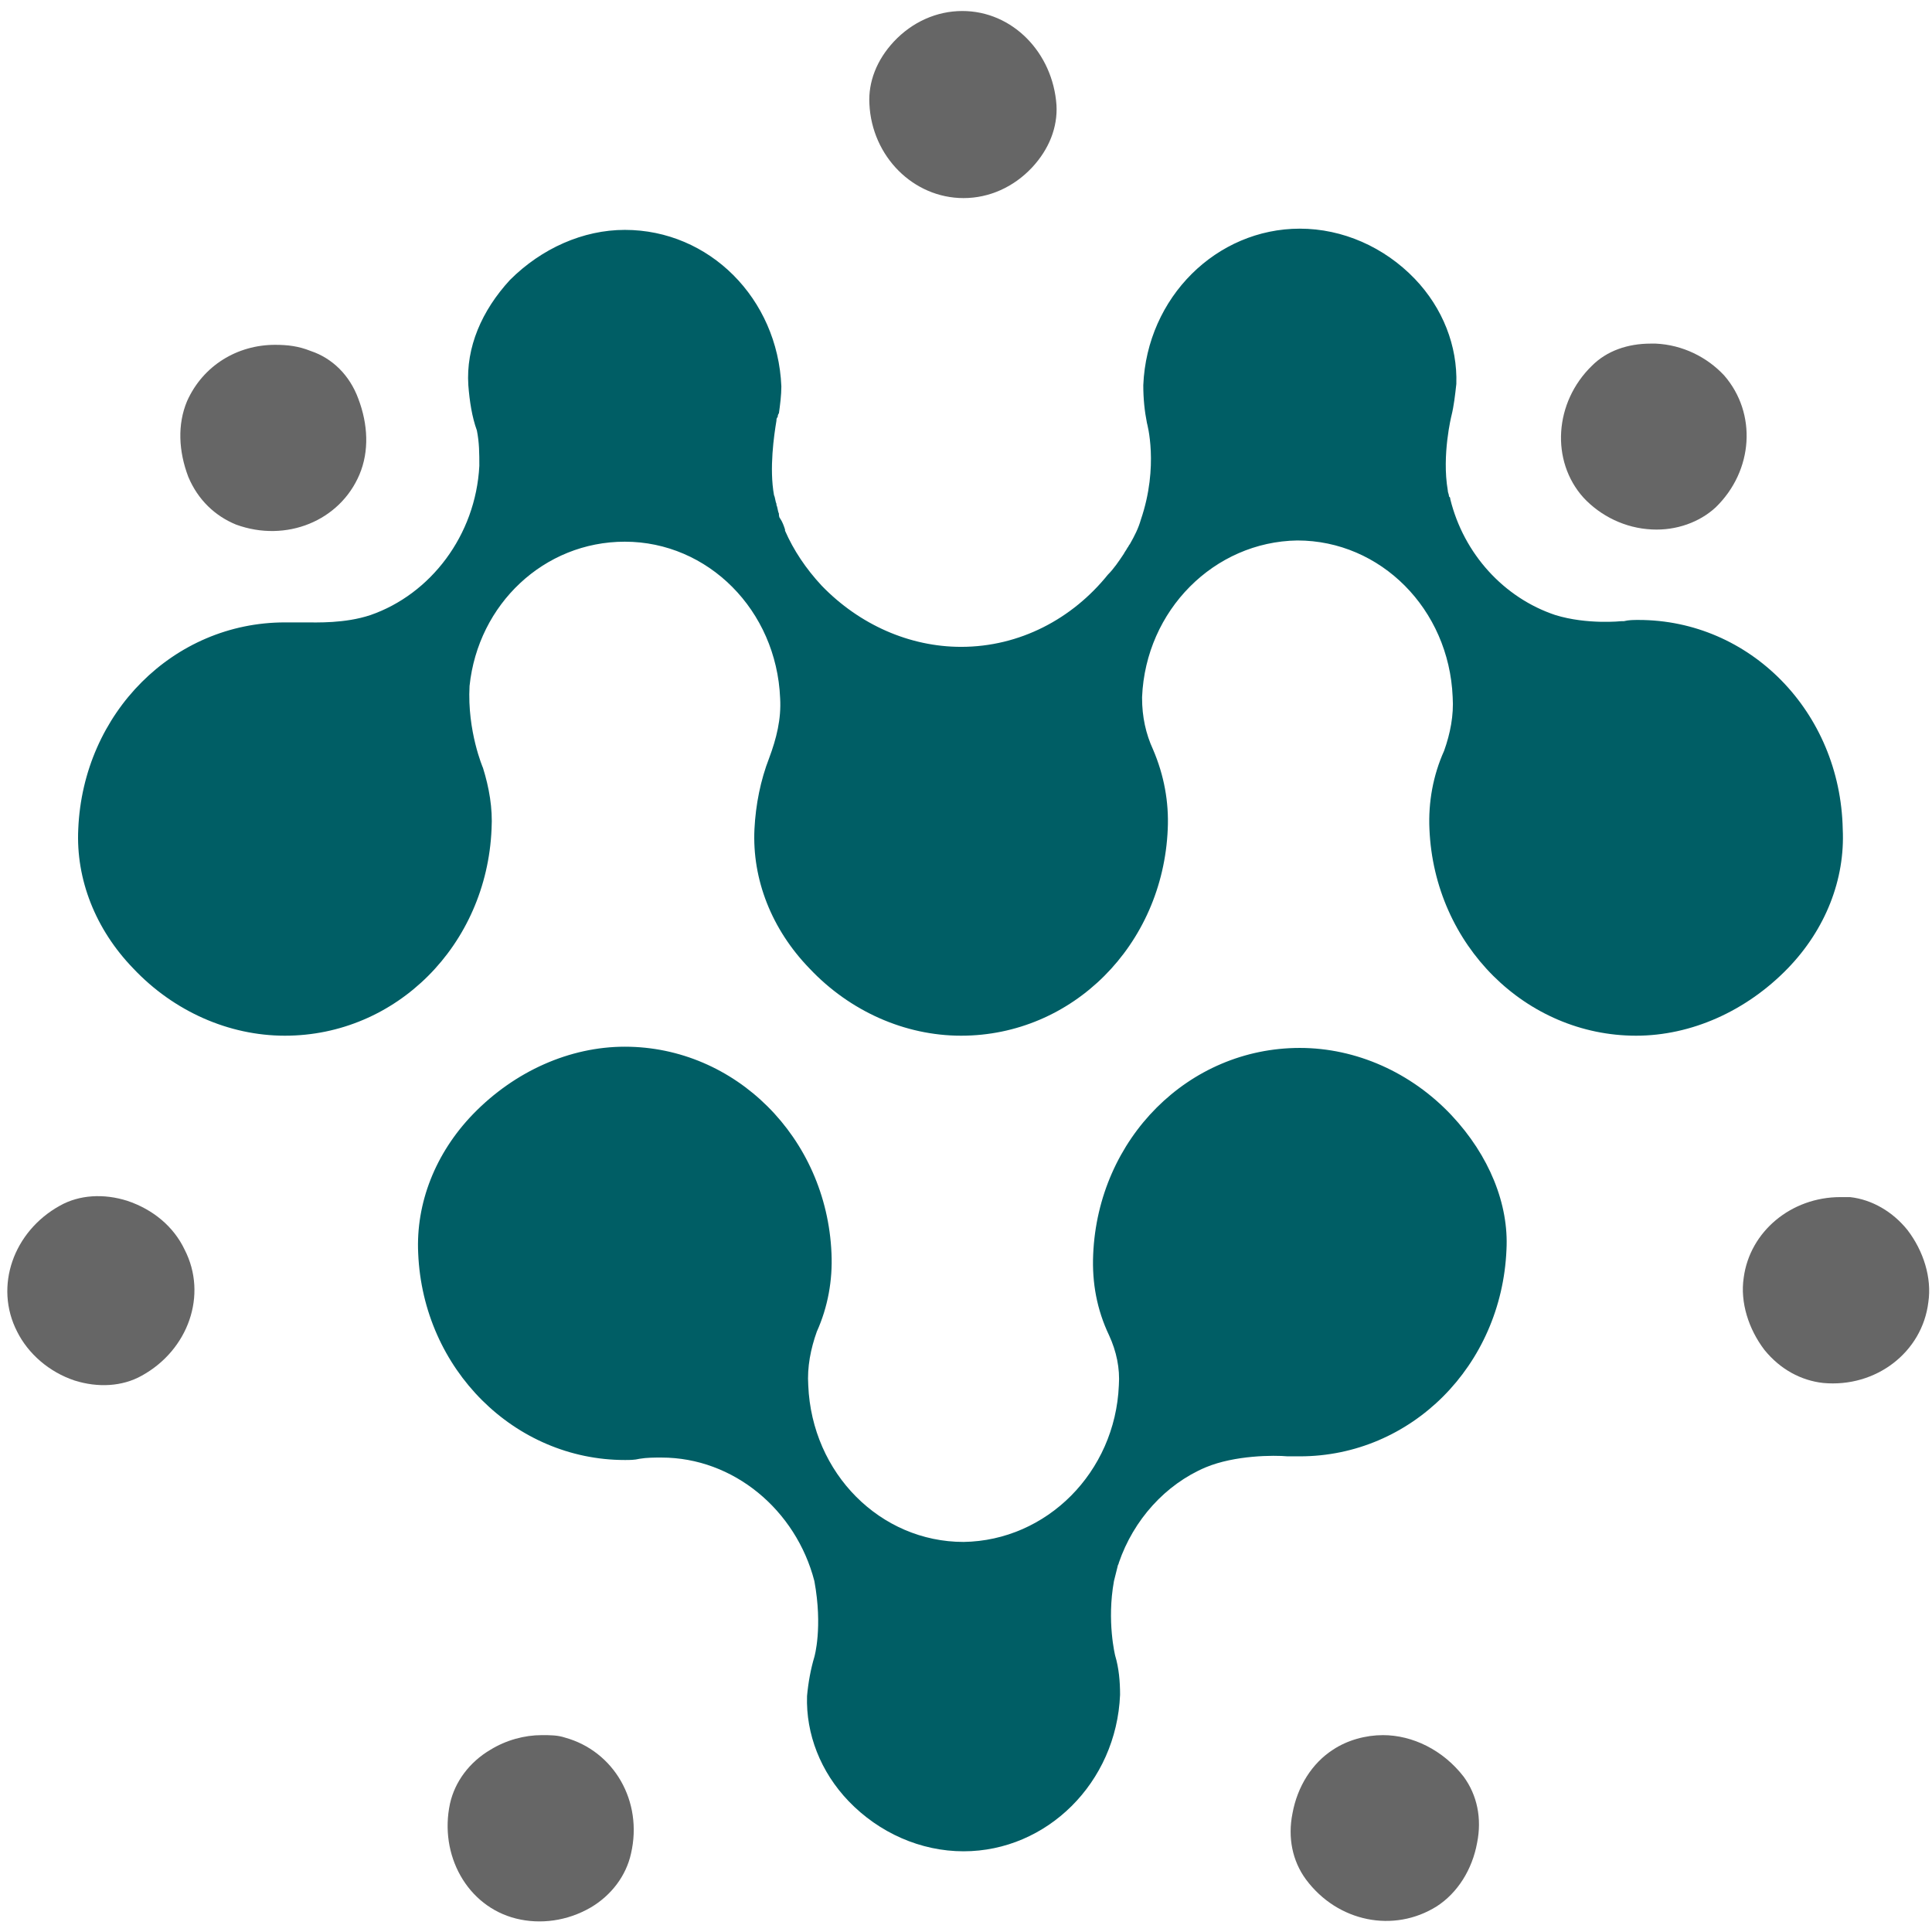 <?xml version="1.0" encoding="UTF-8"?> <svg xmlns="http://www.w3.org/2000/svg" width="158" height="158" viewBox="0 0 158 158" fill="none"><path d="M78.7 0.9C76.6 0.9 74.6 1.8 73.1 3.4C71.7 4.9 71 6.7 71.1 8.5C71.3 12.8 74.7 16.2 78.8 16.2C80.9 16.2 82.9 15.3 84.4 13.7C85.8 12.2 86.5 10.4 86.4 8.6C86.1 4.3 82.8 0.9 78.7 0.9Z" fill="#666666"></path><path d="M141 30.7C139.6 29.2 137.6 28.2 135.4 28.1C135.3 28.1 135.2 28.1 135 28.1C133.1 28.1 131.4 28.7 130.2 29.9C127.1 32.9 126.8 37.7 129.5 40.7C130.9 42.2 132.9 43.2 135.1 43.3C137.1 43.4 139 42.7 140.3 41.5C143.4 38.5 143.7 33.8 141 30.7Z" fill="#666666"></path><path d="M151.3 97.9C151 97.9 150.8 97.9 150.5 97.9C146.5 97.9 143.1 100.7 142.6 104.5C142.3 106.5 143 108.7 144.3 110.4C145.6 112 147.3 112.9 149.1 113.1C153.4 113.5 157.2 110.6 157.7 106.5C158 104.5 157.3 102.3 156 100.6C154.8 99.1 153.1 98.1 151.3 97.9Z" fill="#666666"></path><path d="M113.1 141.9C111.7 141.9 110.2 142.3 109 143.1C107.3 144.2 106.1 146.1 105.7 148.3C105.3 150.3 105.7 152.2 106.8 153.7C109.4 157.2 114 158.1 117.5 155.9C119.2 154.8 120.4 152.9 120.8 150.7C121.2 148.7 120.8 146.8 119.7 145.3C118 143.1 115.5 141.9 113.1 141.9Z" fill="#666666"></path><path d="M46.201 142.1C45.601 141.9 45.001 141.9 44.301 141.9C42.901 141.9 41.401 142.3 40.101 143.1C38.401 144.1 37.201 145.7 36.801 147.5C35.901 151.7 38.201 155.9 42.201 156.9C44.201 157.4 46.401 157.1 48.301 156C50.001 155 51.201 153.4 51.601 151.6C52.601 147.3 50.201 143.2 46.201 142.1Z" fill="#666666"></path><path d="M10.4 98.2C8.5 97.6 6.5 97.7 4.9 98.6C1.1 100.7 -0.5 105.2 1.4 108.9C2.3 110.7 4 112.2 6.1 112.9C8 113.5 10 113.4 11.6 112.5C15.4 110.4 17 105.9 15.1 102.2C14.2 100.3 12.5 98.9 10.4 98.2Z" fill="#666666"></path><path d="M25.4 28.7C24.4 28.3 23.5 28.2 22.5 28.2C19.4 28.2 16.6 29.9 15.3 32.8C14.5 34.7 14.6 36.9 15.4 39C16.2 40.9 17.6 42.2 19.3 42.9C23.4 44.4 27.8 42.6 29.4 38.8C30.2 36.9 30.1 34.7 29.3 32.6C28.6 30.7 27.2 29.3 25.4 28.7Z" fill="#666666"></path><path d="M134 50.7C133.6 50.7 133.2 50.7 132.8 50.8C132.7 50.8 132.7 50.8 132.6 50.8C132.6 50.8 129.8 51.1 127.2 50.3C123 48.9 119.7 45.3 118.6 40.8C118.6 40.7 118.6 40.7 118.5 40.6C118.5 40.4 118.4 40.3 118.4 40.1C117.9 37.2 118.7 34 118.7 34C118.9 33.2 119 32.3 119.1 31.4C119.2 28.3 118 25.2 115.7 22.8C113.2 20.2 109.8 18.7 106.3 18.7C99.499 18.7 93.799 24.3 93.499 31.5C93.499 32.6 93.6 33.6 93.799 34.6C93.799 34.6 94.799 38.1 93.299 42.5C93.1 43.2 92.799 43.8 92.4 44.5C92.299 44.6 92.299 44.7 92.2 44.8C92.1 45 91.999 45.1 91.9 45.3C91.499 45.9 91.1 46.5 90.6 47C87.7 50.6 83.4 52.9 78.6 52.9C74.4 52.9 70.299 51.1 67.2 47.9C65.9 46.5 64.9 45 64.2 43.4V43.3C64.1 43 63.999 42.7 63.8 42.4C63.7 42.3 63.7 42.1 63.7 42C63.599 41.8 63.599 41.5 63.499 41.3C63.499 41.3 63.499 41.3 63.499 41.2C63.4 41 63.4 40.7 63.3 40.5C62.9 38.3 63.3 35.6 63.499 34.4C63.499 34.3 63.499 34.2 63.599 34.1C63.599 33.9 63.7 33.8 63.7 33.8C63.8 33.1 63.9 32.3 63.9 31.6C63.599 24.4 57.999 18.8 51.099 18.8C47.7 18.8 44.3 20.3 41.7 22.9C39.4 25.4 38.099 28.4 38.3 31.5C38.4 32.8 38.599 34.1 38.999 35.2C39.2 36.2 39.2 37.1 39.2 38.1C38.9 43.8 35.2 48.6 30.299 50.3C28.2 51 25.899 50.9 24.899 50.9H24.799C24.7 50.9 24.7 50.9 24.599 50.9C24.5 50.9 24.5 50.9 24.399 50.9C24.299 50.9 24.2 50.9 24.2 50.9C23.899 50.9 23.599 50.9 23.299 50.9C14.2 50.9 6.8 58.3 6.4 67.8C6.2 71.9 7.8 76 10.899 79.2C14.2 82.7 18.7 84.7 23.299 84.7C32.4 84.7 39.8 77.3 40.2 67.8C40.3 66.1 39.999 64.4 39.499 62.8C39.499 62.8 38.2 59.8 38.4 56.1C39.099 49.4 44.499 44.3 51.099 44.3C57.9 44.3 63.499 49.9 63.8 57.1C63.9 58.8 63.499 60.4 62.9 62C62.2 63.8 61.8 65.8 61.7 67.8C61.499 71.9 63.099 76 66.2 79.2C69.499 82.7 73.999 84.7 78.6 84.7C87.7 84.7 95.1 77.3 95.499 67.8C95.6 65.6 95.2 63.4 94.299 61.3C93.7 60 93.4 58.6 93.4 57.1V57C93.7 49.9 99.299 44.3 106.1 44.2C112.9 44.2 118.5 49.8 118.8 57C118.9 58.5 118.6 60 118.1 61.4C117.2 63.4 116.8 65.6 116.9 67.8C117.3 77.3 124.8 84.7 133.8 84.7C138.3 84.7 142.8 82.7 146.2 79.2C149.3 76 150.9 71.9 150.7 67.8C150.5 58.2 143.1 50.7 134 50.7Z" fill="#005E65"></path><path d="M118.7 91.2C115.4 87.7 110.9 85.7 106.3 85.7C97.2 85.7 89.8 93.1 89.4 102.6C89.3 104.9 89.7 107.1 90.7 109.2C91.3 110.5 91.6 111.9 91.5 113.3C91.2 120.4 85.6 126 78.8 126.1C72 126.1 66.4 120.5 66.1 113.3C66 111.8 66.3 110.3 66.8 108.9C67.7 106.9 68.1 104.7 68 102.5C67.6 93 60.1 85.6 51.1 85.6C46.6 85.6 42.1 87.6 38.7 91.1C35.6 94.3 34 98.4 34.2 102.5C34.6 112 42.1 119.4 51.1 119.4C51.5 119.4 51.9 119.4 52.3 119.3C52.9 119.2 53.5 119.2 54.1 119.2C60 119.2 65.1 123.5 66.6 129.3C67.3 133.1 66.6 135.5 66.6 135.5C66.3 136.5 66.1 137.6 66 138.7C65.9 141.8 67.1 144.9 69.4 147.3C71.9 149.9 75.3 151.4 78.8 151.4C85.6 151.4 91.3 145.8 91.6 138.6C91.6 137.5 91.5 136.4 91.2 135.4C91.2 135.4 90.5 132.6 91.1 129.3C91.2 128.9 91.3 128.5 91.4 128.1C91.4 128 91.5 127.9 91.5 127.8C92.7 124.3 95.3 121.4 98.6 120C101 119 104.2 119 105.3 119.1C105.5 119.1 105.6 119.1 105.6 119.1C105.8 119.1 106.1 119.1 106.3 119.1C115.4 119.1 122.8 111.7 123.2 102.2C123.4 98.5 121.8 94.5 118.7 91.2Z" fill="#005E65"></path></svg> 